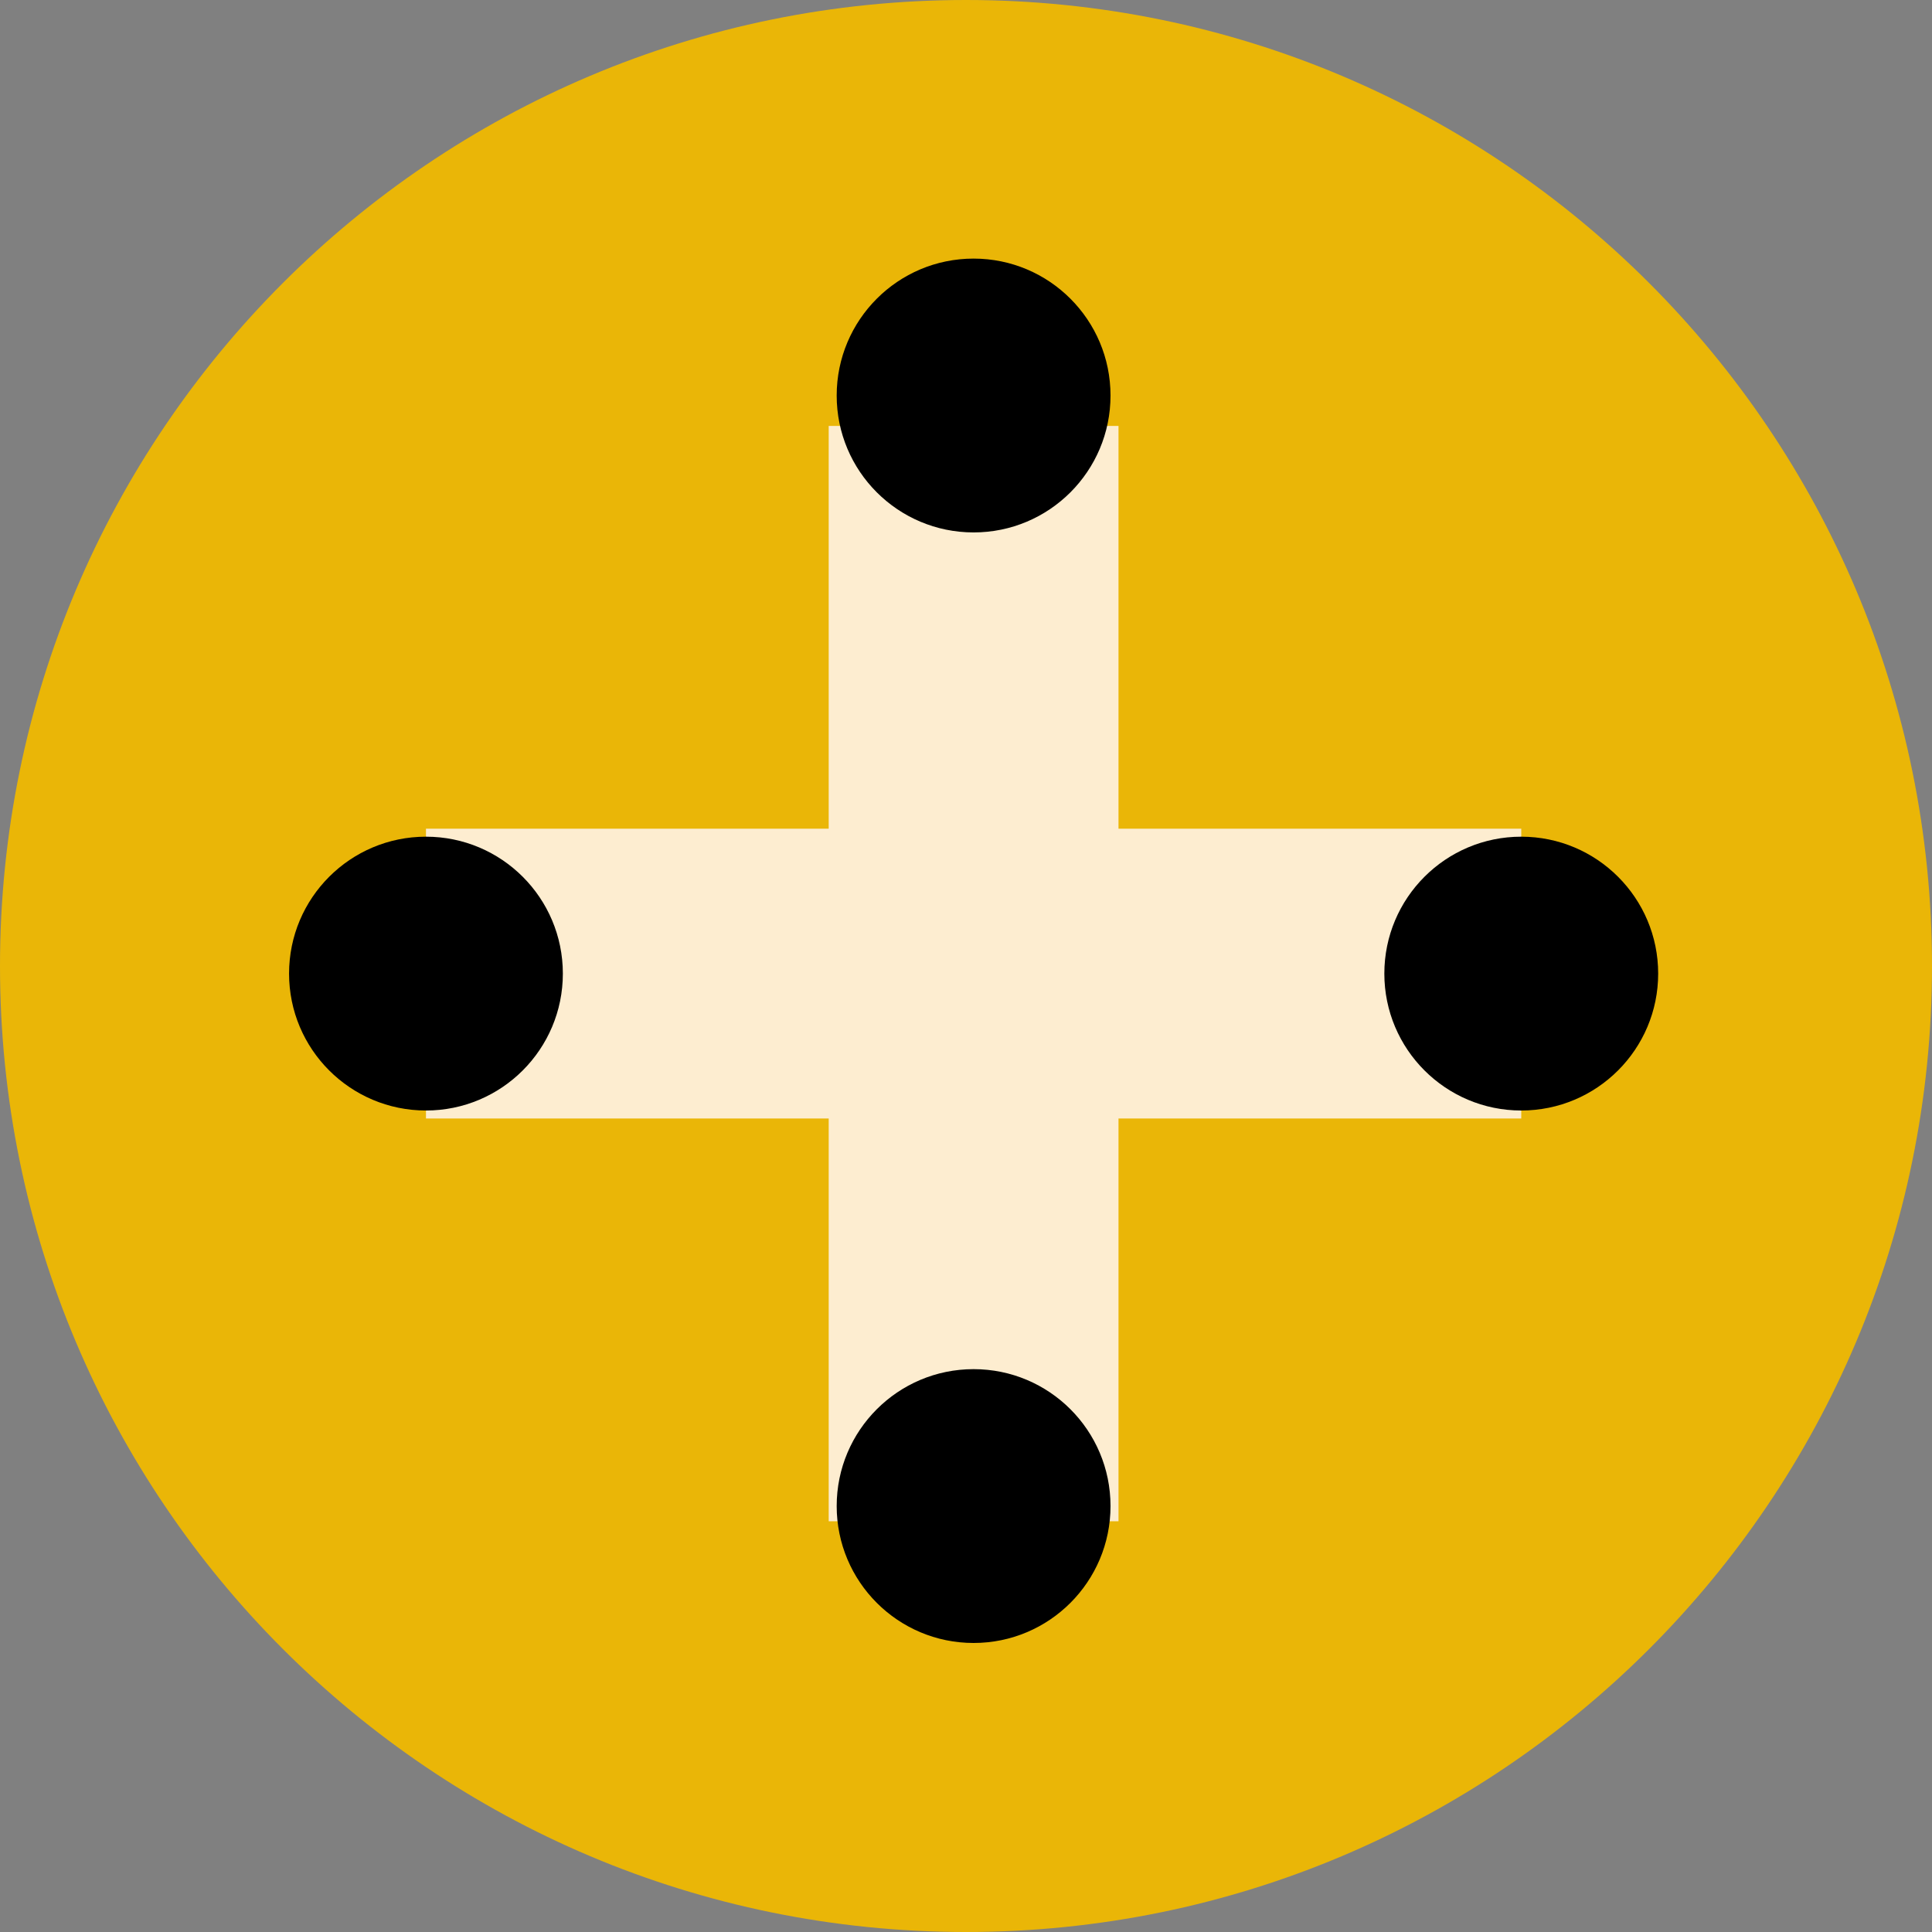 <svg width="60" height="60" viewBox="0 0 60 60" fill="none" xmlns="http://www.w3.org/2000/svg">
<rect x="0" y="0" width="60" height="60" fill="#808080" stroke="none"/>
<path d="M30 60C46.569 60 60 46.569 60 30C60 13.431 46.569 0 30 0C13.431 0 0 13.431 0 30C0 46.569 13.431 60 30 60Z" fill="#EAB607"/>
<path d="M30.236 13.228L30.236 47.244" stroke="#FDEDD0" stroke-width="9"/>
<path d="M30.236 51.024C32.585 51.024 34.488 49.12 34.488 46.772C34.488 44.423 32.585 42.52 30.236 42.52C27.888 42.52 25.984 44.423 25.984 46.772C25.984 49.12 27.888 51.024 30.236 51.024Z" fill="black"/>
<path d="M30.236 16.535C32.585 16.535 34.488 14.632 34.488 12.284C34.488 9.935 32.585 8.031 30.236 8.031C27.888 8.031 25.984 9.935 25.984 12.284C25.984 14.632 27.888 16.535 30.236 16.535Z" fill="black"/>
<path d="M13.229 30.236H47.244" stroke="#FDEDD0" stroke-width="9"/>
<path d="M47.244 34.488C49.593 34.488 51.496 32.584 51.496 30.236C51.496 27.888 49.593 25.984 47.244 25.984C44.896 25.984 42.992 27.888 42.992 30.236C42.992 32.584 44.896 34.488 47.244 34.488Z" fill="black"/>
<path d="M13.229 34.488C15.577 34.488 17.48 32.584 17.48 30.236C17.48 27.888 15.577 25.984 13.229 25.984C10.88 25.984 8.977 27.888 8.977 30.236C8.977 32.584 10.88 34.488 13.229 34.488Z" fill="black"/>
</svg>
